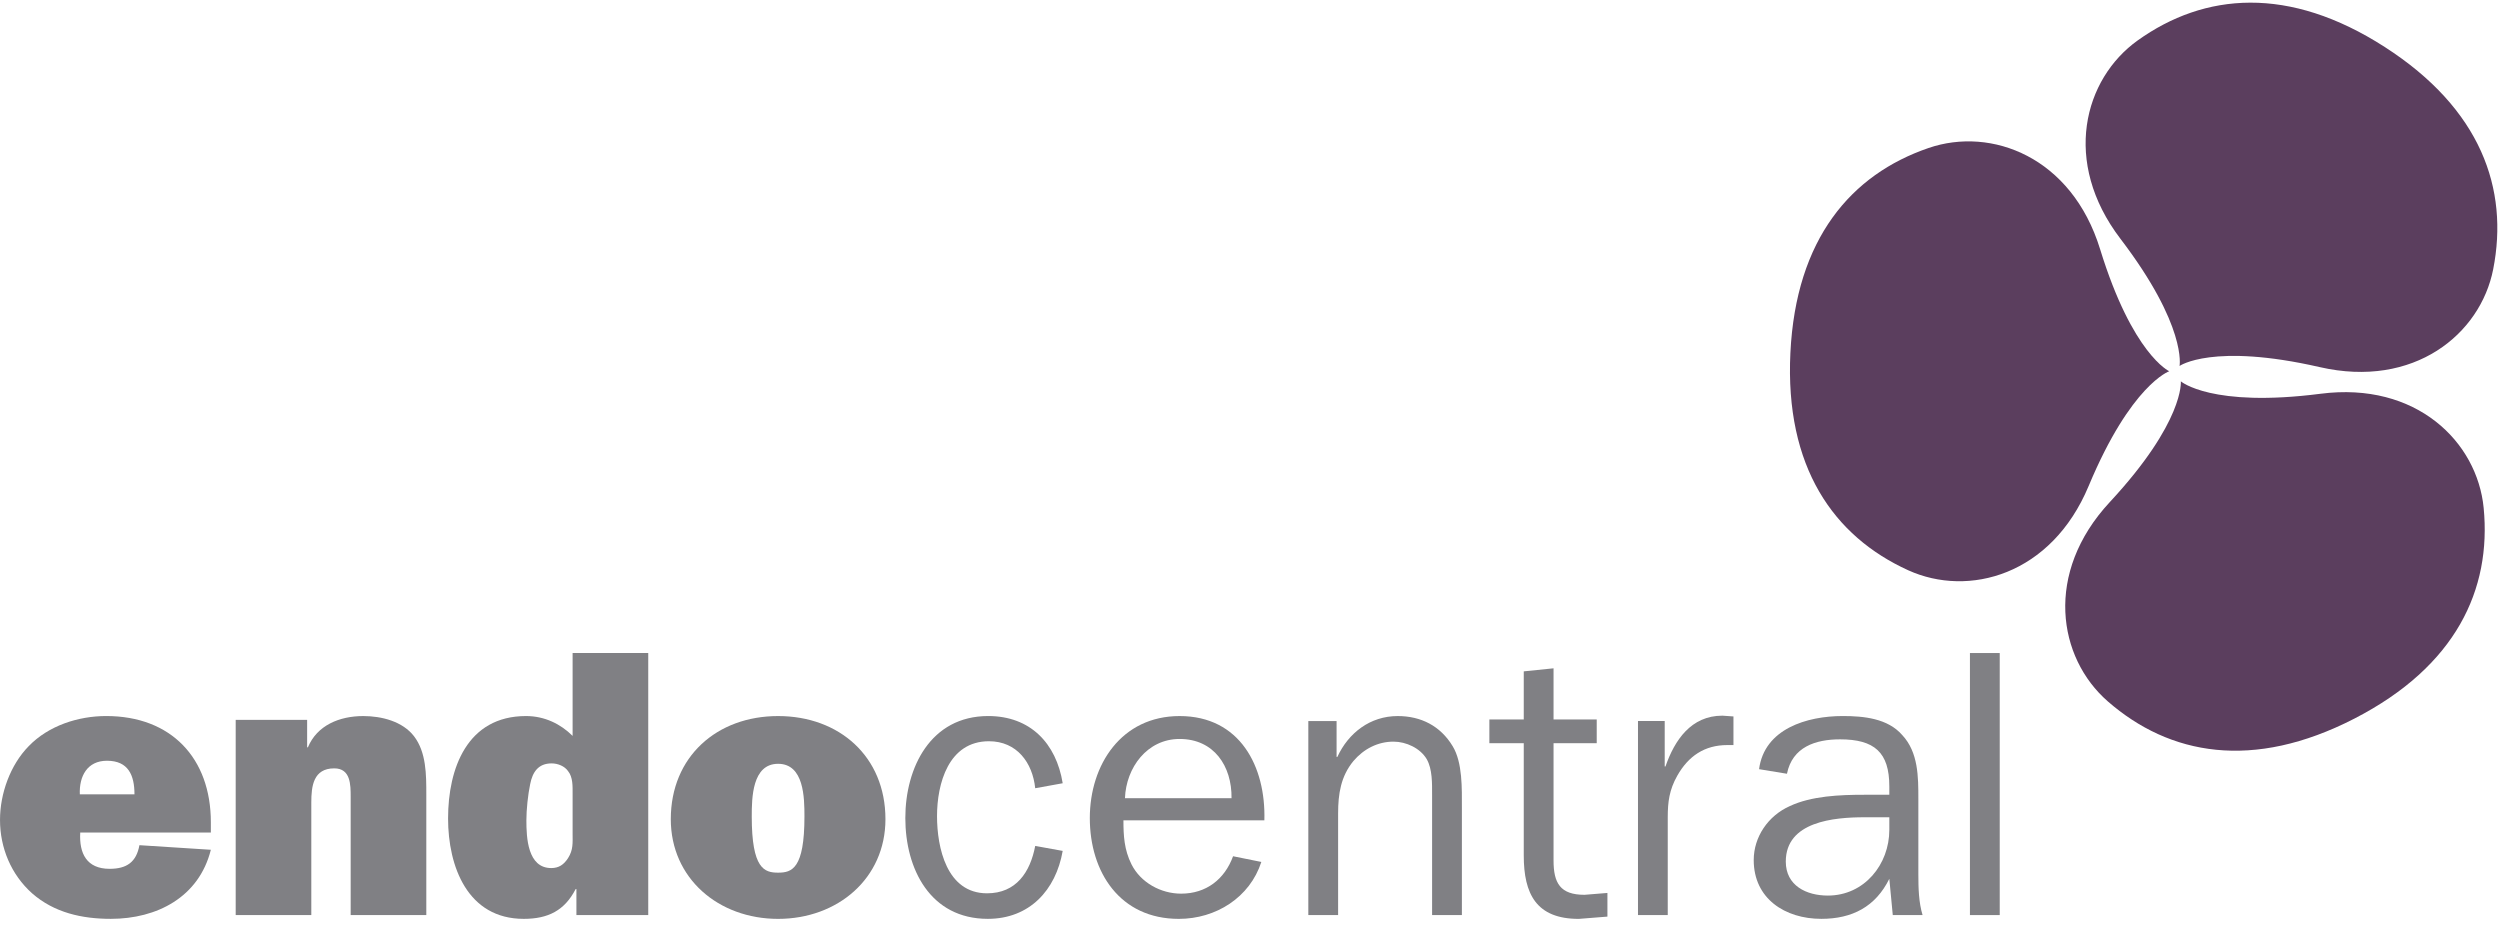<?xml version="1.0" encoding="UTF-8"?>
<svg width="191px" height="71px" viewBox="0 0 191 71" version="1.1" xmlns="http://www.w3.org/2000/svg" xmlns:xlink="http://www.w3.org/1999/xlink">
    <title>logo</title>
    <g id="Symbols" stroke="none" stroke-width="1" fill="none" fill-rule="evenodd">
        <g id="Menu" transform="translate(-200, -30)">
            <g id="logo" transform="translate(200, 30.203)">
                <path d="M10.274,60.486 C10.274,59.027 9.806,57.918 8.174,57.918 C6.656,57.918 6.04,59.114 6.099,60.486 L10.274,60.486 Z M16.109,64.719 C15.205,68.337 11.996,69.997 8.465,69.997 C6.276,69.997 4.145,69.533 2.451,68.046 C0.846,66.612 0.001,64.571 0.001,62.44 C0.001,60.427 0.788,58.237 2.188,56.809 C3.705,55.233 5.982,54.502 8.115,54.502 C13.074,54.502 16.109,57.714 16.109,62.617 L16.109,63.403 L6.13,63.403 C6.04,65.008 6.626,66.175 8.376,66.175 C9.692,66.175 10.42,65.652 10.652,64.369 L16.109,64.719 Z" id="Fill-1" fill="#808084"></path>
                <path d="M23.465,54.795 L23.465,56.895 L23.523,56.895 C24.223,55.204 25.945,54.504 27.754,54.504 C29.157,54.504 30.761,54.91 31.635,56.05 C32.57,57.276 32.57,58.967 32.57,60.516 L32.57,69.708 L26.791,69.708 L26.791,60.661 C26.791,59.754 26.791,58.5 25.537,58.5 C23.932,58.5 23.784,59.872 23.784,61.098 L23.784,69.708 L18.007,69.708 L18.007,54.795 L23.465,54.795 Z" id="Fill-3" fill="#808084"></path>
                <path d="M43.747,60.456 C43.747,59.873 43.778,59.173 43.397,58.706 C43.134,58.325 42.61,58.12 42.143,58.12 C41.121,58.12 40.684,58.792 40.507,59.697 C40.334,60.514 40.216,61.654 40.216,62.472 C40.216,63.782 40.303,66.117 42.115,66.117 C42.697,66.117 43.075,65.857 43.397,65.361 C43.806,64.717 43.747,64.194 43.747,63.463 L43.747,60.456 Z M44.038,69.71 L44.038,67.724 L43.979,67.724 C43.134,69.36 41.879,69.998 40.012,69.998 C35.722,69.998 34.233,66 34.233,62.326 C34.233,58.501 35.691,54.503 40.188,54.503 C41.616,54.503 42.843,55.116 43.747,56.02 L43.747,49.687 L49.526,49.687 L49.526,69.71 L44.038,69.71 Z" id="Fill-5" fill="#808084"></path>
                <path d="M57.434,62.178 C57.434,66.177 58.397,66.468 59.447,66.468 C60.5,66.468 61.46,66.177 61.46,62.178 C61.46,60.748 61.432,58.152 59.447,58.152 C57.465,58.152 57.434,60.748 57.434,62.178 M67.648,62.383 C67.648,66.905 64.003,69.999 59.447,69.999 C54.894,69.999 51.249,66.905 51.249,62.383 C51.249,57.595 54.779,54.504 59.447,54.504 C64.117,54.504 67.648,57.595 67.648,62.383" id="Fill-7" fill="#808084"></path>
                <path d="M81.19,64.806 C80.666,67.81 78.65,69.997 75.47,69.997 C71.062,69.997 69.167,66.175 69.167,62.297 C69.167,58.444 71.093,54.502 75.5,54.502 C78.709,54.502 80.694,56.577 81.19,59.637 L79.09,60.018 C78.886,58.064 77.69,56.428 75.556,56.428 C72.462,56.428 71.589,59.668 71.589,62.149 C71.589,64.543 72.32,68.046 75.411,68.046 C77.631,68.046 78.709,66.438 79.09,64.425 L81.19,64.806 Z" id="Fill-9" fill="#808084"></path>
                <path d="M94.09,60.778 C94.12,58.326 92.748,56.254 90.122,56.254 C87.641,56.254 86.034,58.443 85.947,60.778 L94.09,60.778 Z M96.366,65.65 C95.49,68.366 92.894,69.999 90.063,69.999 C85.569,69.999 83.262,66.437 83.262,62.296 C83.262,58.211 85.684,54.504 90.122,54.504 C94.731,54.504 96.716,58.356 96.598,62.47 L85.83,62.47 C85.83,63.637 85.888,64.718 86.443,65.827 C87.146,67.23 88.691,68.072 90.237,68.072 C92.163,68.072 93.566,66.966 94.207,65.214 L96.366,65.65 Z" id="Fill-11" fill="#808084"></path>
                <path d="M102.115,57.626 L102.174,57.626 C103.019,55.789 104.682,54.504 106.785,54.504 C108.566,54.504 110.053,55.26 110.985,56.808 C111.747,58.062 111.688,60.048 111.688,61.509 L111.688,69.708 L109.412,69.708 L109.412,60.543 C109.412,59.667 109.44,58.561 109.003,57.799 C108.507,56.954 107.426,56.458 106.463,56.458 C105.268,56.458 104.187,57.012 103.397,57.945 C102.437,59.112 102.232,60.456 102.232,61.946 L102.232,69.708 L99.956,69.708 L99.956,54.884 L102.115,54.884 L102.115,57.626 Z" id="Fill-13" fill="#808084"></path>
                <path d="M122.807,69.826 L120.618,70 C117.378,70 116.415,68.104 116.415,65.156 L116.415,56.577 L113.788,56.577 L113.788,54.765 L116.415,54.765 L116.415,51.089 L118.691,50.856 L118.691,54.765 L121.99,54.765 L121.99,56.577 L118.691,56.577 L118.691,65.537 C118.691,67.256 119.19,68.16 121.057,68.16 L122.807,68.018 L122.807,69.826 Z" id="Fill-15" fill="#808084"></path>
                <path d="M127.184,54.883 L127.184,58.355 L127.242,58.355 C127.942,56.342 129.197,54.474 131.591,54.474 L132.436,54.533 L132.436,56.72 L131.969,56.72 C130.219,56.72 128.992,57.568 128.147,59.055 C127.534,60.136 127.416,61.068 127.416,62.236 L127.416,69.709 L125.142,69.709 L125.142,54.883 L127.184,54.883 Z" id="Fill-17" fill="#808084"></path>
                <path d="M144.344,62.236 L142.449,62.236 C140.114,62.236 136.434,62.558 136.434,65.621 C136.434,67.461 138.011,68.219 139.646,68.219 C142.449,68.219 144.344,65.825 144.344,63.202 L144.344,62.236 Z M144.344,60.517 L144.344,59.873 C144.344,57.277 143.208,56.283 140.578,56.283 C138.711,56.283 136.933,56.865 136.524,58.912 L134.393,58.562 C134.799,55.465 138.07,54.502 140.783,54.502 C142.39,54.502 144.227,54.679 145.336,55.961 C146.562,57.277 146.562,59.145 146.562,60.836 L146.562,66.587 C146.562,67.665 146.593,68.746 146.884,69.709 L144.608,69.709 L144.344,66.937 C143.294,69.065 141.514,69.997 139.15,69.997 C136.376,69.997 133.984,68.455 133.984,65.506 C133.984,63.725 135.093,62.121 136.726,61.39 C138.392,60.603 140.578,60.517 142.418,60.517 L144.344,60.517 Z" id="Fill-19" fill="#808084"></path>
                <polygon id="Fill-21" fill="#808084" points="150.503 69.709 152.779 69.709 152.779 49.689 150.503 49.689"></polygon>
                <path d="M177.29,29.88 C168.946,30.955 166.616,28.931 166.616,28.931 C166.616,28.931 166.907,32.002 161.181,38.165 C156.161,43.575 157.214,50.046 161.033,53.38 C165.751,57.494 172.112,58.692 179.874,54.699 C187.636,50.706 190.357,44.835 189.752,38.602 C189.262,33.556 184.609,28.936 177.29,29.88" id="Fill-23" fill="#5B3E5E"></path>
                <path d="M159.572,36.929 C162.812,29.17 165.729,28.16 165.729,28.16 C165.729,28.16 162.924,26.877 160.449,18.838 C158.279,11.785 152.144,9.458 147.347,11.102 C141.425,13.129 137.209,18.04 136.786,26.757 C136.36,35.476 140.084,40.771 145.785,43.364 C150.399,45.461 156.727,43.742 159.572,36.929" id="Fill-24" fill="#5B3E5E"></path>
                <path d="M177.231,27.845 C169.032,25.969 166.518,27.756 166.518,27.756 C166.518,27.756 167.103,24.729 162.002,18.04 C157.524,12.171 159.199,5.832 163.323,2.883 C168.419,-0.759 174.865,-1.333 182.204,3.393 C189.542,8.117 191.687,14.223 190.48,20.367 C189.503,25.339 184.424,29.492 177.231,27.845" id="Fill-25" fill="#5B3E5E"></path>
            </g>
        </g>
    </g>
</svg>